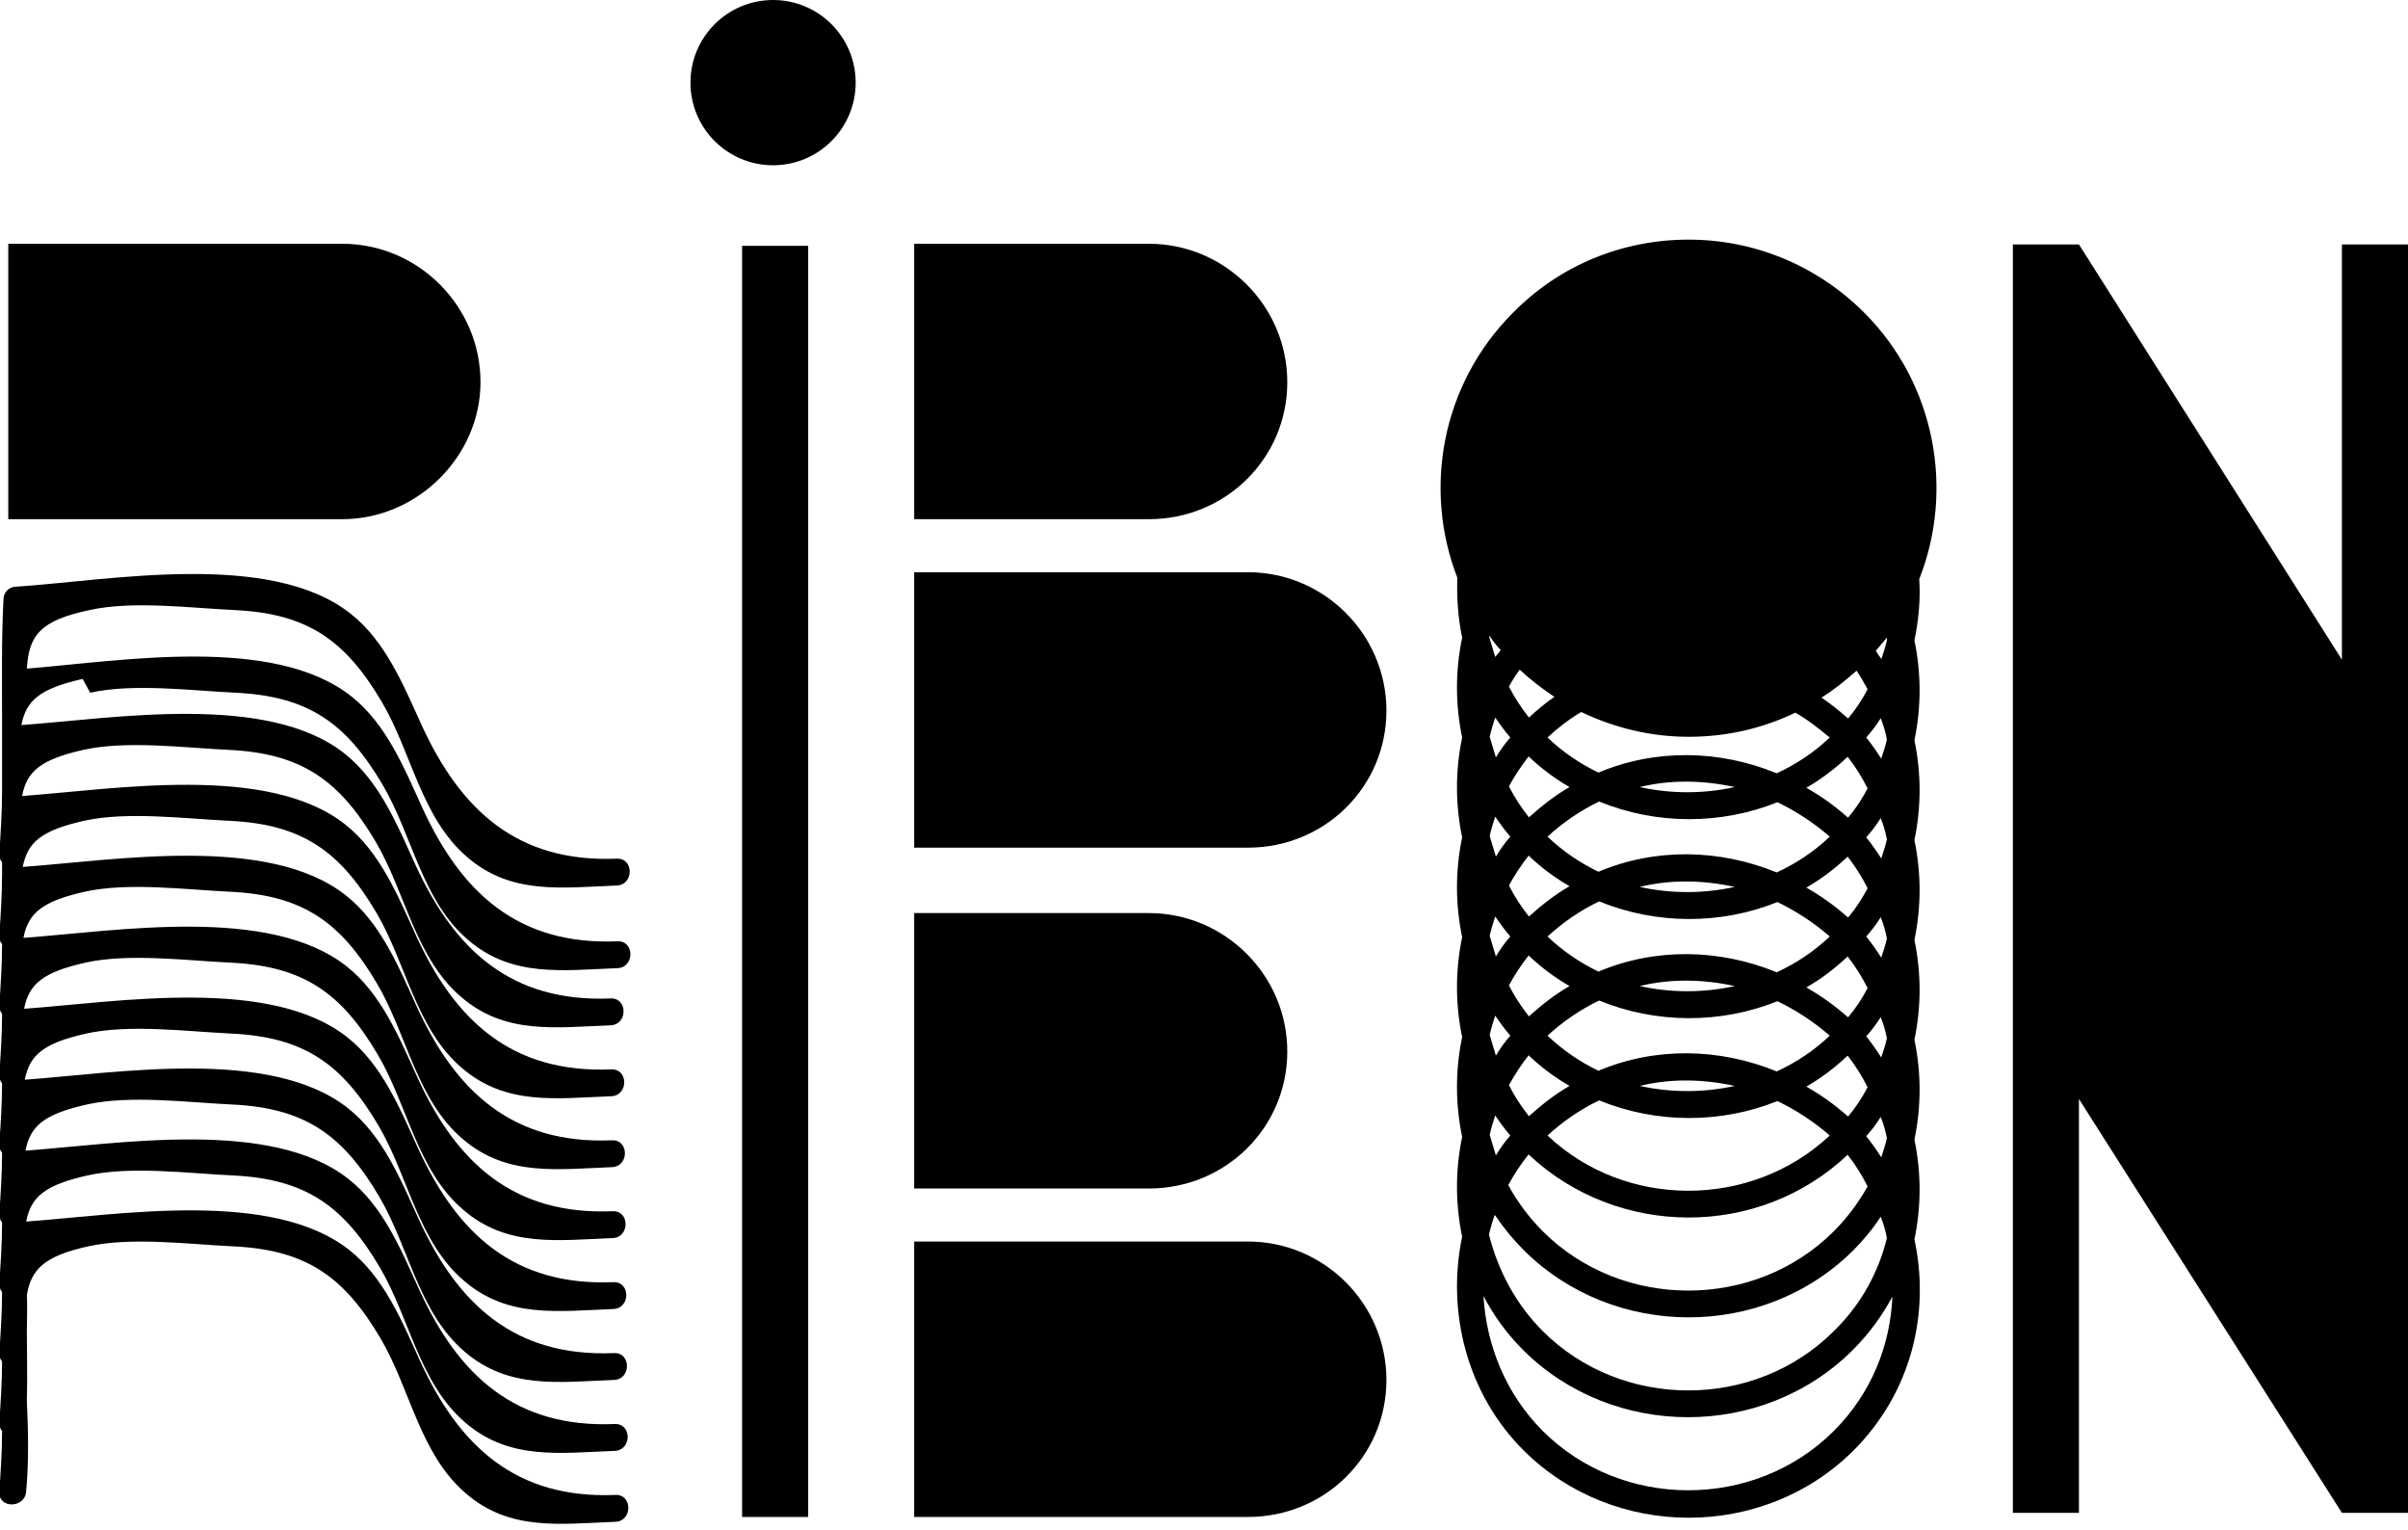 <?xml version="1.0" encoding="UTF-8"?>
<svg id="Layer_2" data-name="Layer 2" xmlns="http://www.w3.org/2000/svg" viewBox="0 0 34.98 22.22">
  <defs>
    <style>
      .cls-1 {
        fill: #000;
        stroke-width: 0px;
      }
    </style>
  </defs>
  <g id="Layer_1-2" data-name="Layer 1">
    <g>
      <g>
        <path class="cls-1" d="M16.69,13.26c1.1,0,2.01.9,2.01,2.01s-.9,1.99-2.01,1.99h-3.41v-4h3.41Z"/>
        <path class="cls-1" d="M18.13,18.03c1.1,0,2.01.9,2.01,2.01s-.9,1.99-2.01,1.99h-4.85v-4h4.85Z"/>
        <path class="cls-1" d="M16.69,3.54c1.1,0,2.01.9,2.01,2.01s-.9,1.99-2.01,1.99h-3.41v-4h3.41Z"/>
        <path class="cls-1" d="M18.13,8.31c1.1,0,2.01.9,2.01,2.01s-.9,1.99-2.01,1.99h-4.85v-4h4.85Z"/>
      </g>
      <path class="cls-1" d="M27.88,8.41c.51-1.29.24-2.83-.8-3.87-.68-.68-1.59-1.06-2.55-1.06s-1.87.37-2.55,1.06c-1.04,1.04-1.31,2.56-.81,3.85-.01.29.01.58.07.87-.1.48-.1.97,0,1.45-.1.48-.1.97,0,1.45-.1.48-.1.97,0,1.45-.1.48-.1.97,0,1.45-.1.48-.1.97,0,1.45-.1.48-.1.97,0,1.45-.23,1.09.07,2.29.9,3.11,1.3,1.29,3.47,1.3,4.78,0,.85-.85,1.12-2,.89-3.07.1-.48.1-.97,0-1.45.1-.48.1-.97,0-1.45.1-.48.1-.97,0-1.45.1-.48.1-.97,0-1.45.1-.48.1-.97,0-1.45.1-.48.1-.97,0-1.45.06-.29.09-.59.07-.89ZM23.82,15.77c.45-.11.92-.1,1.38,0-.45.1-.93.1-1.38,0ZM25.82,15.99c.27.13.53.3.76.5-1.14,1.07-2.97,1.07-4.1,0,.23-.21.48-.38.75-.51.83.34,1.77.34,2.59.01ZM23.22,15.55c-.27-.13-.52-.3-.74-.51.23-.21.48-.38.75-.51.83.34,1.77.34,2.59.01.27.13.53.3.76.5-.23.22-.49.39-.77.52-.83-.34-1.76-.36-2.59-.01ZM23.82,14.32c.45-.11.92-.1,1.38,0-.45.1-.93.1-1.38,0ZM23.22,14.11c-.27-.13-.52-.3-.74-.51.23-.21.48-.38.75-.51.83.34,1.77.34,2.59.01.27.13.53.3.76.5-.23.22-.49.39-.77.52-.83-.34-1.76-.36-2.59-.01ZM23.82,12.88c.45-.11.92-.1,1.38,0-.45.1-.93.1-1.38,0ZM23.22,12.66c-.27-.13-.52-.3-.74-.51.23-.21.48-.38.75-.51.83.34,1.77.34,2.59.01.27.13.53.3.76.5-.23.22-.49.39-.77.52-.83-.34-1.76-.36-2.59-.01ZM23.82,11.43c.45-.11.92-.1,1.38,0-.45.1-.93.1-1.38,0ZM23.22,11.22c-.27-.13-.52-.3-.74-.51.15-.14.32-.27.49-.37.48.23,1.01.36,1.56.36s1.07-.12,1.55-.35c.18.1.34.23.5.36-.23.22-.49.39-.77.52-.83-.34-1.76-.36-2.59-.01ZM22.07,9.72c.16.15.33.28.51.4-.13.09-.25.19-.37.3-.11-.14-.21-.29-.29-.45.05-.09.1-.17.16-.25ZM22.21,10.99c.18.17.38.32.59.44-.21.12-.4.27-.59.44-.11-.14-.21-.29-.29-.45.08-.15.18-.3.29-.44ZM22.21,12.43c.18.17.38.32.59.44-.21.12-.4.27-.59.44-.11-.14-.21-.29-.29-.45.08-.15.18-.3.29-.44ZM22.21,13.88c.18.17.38.32.59.44-.21.12-.4.27-.59.44-.11-.14-.21-.29-.29-.45.08-.15.18-.3.29-.44ZM22.21,15.33c.18.17.38.32.59.44-.21.12-.4.27-.59.44-.11-.14-.21-.29-.29-.45.08-.15.18-.3.29-.44ZM22.21,16.77c1.29,1.21,3.34,1.22,4.63,0,.11.14.21.3.29.46-.13.23-.29.45-.49.65-1.15,1.15-3.08,1.15-4.23,0-.2-.2-.37-.43-.5-.67.08-.15.18-.3.29-.44ZM26.84,16.21c-.19-.17-.39-.31-.6-.43.21-.12.41-.27.6-.45.11.14.21.3.29.46-.08.15-.17.29-.28.42ZM26.84,14.77c-.19-.17-.39-.31-.6-.43.21-.12.41-.27.6-.45.11.14.21.3.29.46-.08.15-.17.29-.28.42ZM26.84,13.32c-.19-.17-.39-.31-.6-.43.21-.12.41-.27.6-.45.11.14.21.3.29.46-.08.15-.17.29-.28.42ZM26.84,11.87c-.19-.17-.39-.31-.6-.43.21-.12.41-.27.6-.45.11.14.21.3.29.46-.08.15-.17.29-.28.42ZM26.84,10.43c-.12-.11-.25-.21-.38-.3.18-.11.35-.25.51-.39.06.09.11.18.16.27-.08.15-.17.29-.28.42ZM21.64,9.24c.05.07.1.14.16.2-.02.03-.05.07-.08.1-.03-.1-.06-.2-.09-.3,0,0,0,0,0,0ZM21.72,10.42c.07.1.14.2.22.29-.08.09-.15.19-.21.29-.03-.1-.06-.2-.09-.3.02-.09.05-.19.08-.28ZM21.72,11.86c.07.1.14.2.22.29-.08.09-.15.19-.21.29-.03-.1-.06-.2-.09-.3.02-.09.05-.19.08-.28ZM21.72,13.31c.07.1.14.2.22.29-.08.09-.15.19-.21.29-.03-.1-.06-.2-.09-.3.02-.09.05-.19.08-.28ZM21.72,14.75c.07.1.14.2.22.29-.08.09-.15.19-.21.29-.03-.1-.06-.2-.09-.3.02-.09.05-.19.08-.28ZM21.72,16.2c.07.1.14.2.22.29-.08.09-.15.19-.21.29-.03-.1-.06-.2-.09-.3.02-.09.05-.19.08-.28ZM21.72,17.65c.12.18.26.35.42.51,1.3,1.29,3.47,1.3,4.78,0,.15-.15.29-.32.4-.49.04.1.07.2.09.31-.12.49-.37.96-.77,1.35-1.15,1.15-3.08,1.15-4.23,0-.39-.39-.65-.88-.78-1.4.02-.09.05-.19.08-.28ZM27.33,16.81c-.07-.11-.14-.21-.22-.31.08-.09.15-.18.21-.28.04.1.07.2.09.31-.02.09-.05.18-.08.27ZM27.33,15.36c-.07-.11-.14-.21-.22-.31.08-.09.15-.18.21-.28.04.1.07.2.09.31-.02.09-.05.18-.08.27ZM27.33,13.91c-.07-.11-.14-.21-.22-.31.08-.09.15-.18.21-.28.04.1.07.2.09.31-.02.09-.05.18-.08.27ZM27.33,12.47c-.07-.11-.14-.21-.22-.31.08-.09.15-.18.21-.28.04.1.07.2.09.31-.02.09-.05.18-.08.27ZM27.33,11.02c-.07-.11-.14-.21-.22-.31.08-.09.15-.18.21-.28.04.1.07.2.09.31-.02.09-.05.18-.08.27ZM27.33,9.57s-.06-.08-.08-.12c.05-.06.11-.13.16-.19,0,.01,0,.03,0,.04-.02.09-.05.18-.08.27ZM26.64,20.78c-1.15,1.15-3.08,1.15-4.23,0-.53-.53-.82-1.24-.86-1.96.15.29.34.55.58.79,1.3,1.29,3.47,1.3,4.78,0,.24-.24.43-.5.58-.78-.03.7-.3,1.4-.85,1.95Z"/>
      <polygon class="cls-1" points="34.02 3.55 34.02 5.17 34.02 6.8 34.02 8.42 34.02 9.58 30.2 3.55 29.24 3.55 29.24 5.17 29.24 6.8 29.24 8.42 29.24 10.04 29.24 11.2 29.24 11.66 29.24 12.82 29.24 13.29 29.24 14.32 29.24 14.44 29.24 16.07 29.24 17.69 29.24 19.31 29.24 20.94 29.24 21.97 30.2 21.97 30.2 20.94 30.2 19.31 30.2 17.69 30.2 16.07 30.2 15.96 34.02 21.97 34.98 21.97 34.98 20.94 34.98 19.31 34.98 17.69 34.98 16.07 34.98 14.44 34.98 14.32 34.98 13.29 34.98 12.82 34.98 11.66 34.98 11.2 34.98 10.04 34.98 8.42 34.98 6.8 34.98 5.17 34.98 3.55 34.02 3.55"/>
      <rect class="cls-1" x="10.78" y="3.57" width=".96" height="18.46"/>
      <circle class="cls-1" cx="11.23" cy="1.2" r="1.2"/>
      <g>
        <path class="cls-1" d="M6.98,5.55c0-1.1-.9-2.01-2.01-2.01H.12v4h4.85c1.1,0,2.01-.92,2.01-1.99Z"/>
        <path class="cls-1" d="M1.31,10.06c.63-.14,1.47-.03,2.11,0,1.06.05,1.61.44,2.14,1.34.43.73.57,1.68,1.24,2.25.64.55,1.37.44,2.17.41.25-.01.25-.4,0-.39-1.44.06-2.27-.7-2.84-1.95-.26-.57-.52-1.21-1.03-1.61-1.13-.89-3.34-.51-4.71-.4.03-.49.2-.7.91-.85.63-.14,1.47-.03,2.11,0,1.06.05,1.61.44,2.14,1.34.43.73.57,1.68,1.24,2.25.64.55,1.37.44,2.17.41.25-.01.25-.4,0-.39-1.44.06-2.27-.7-2.84-1.95-.26-.57-.52-1.21-1.03-1.61-1.17-.92-3.49-.48-4.85-.39-.11,0-.19.08-.19.19-.03.59-.02,1.19-.02,1.78,0,.33,0,.66,0,.99,0,.31-.02.61-.04.91,0,.06.01.1.04.13,0,.02,0,.04,0,.06,0,.04,0,.07,0,.11,0,.3-.02.6-.04.89,0,.06.01.1.04.13,0,.3-.02.59-.04.88,0,.06.01.1.04.13,0,.3-.02.59-.04.88,0,.06.01.1.04.13,0,.3-.02.59-.04.88,0,.06.01.1.04.13,0,.3-.02.59-.04.88,0,.06.01.1.04.13,0,.3-.02.59-.04.88,0,.06.01.1.04.13,0,.3-.02.59-.04.88,0,.06.01.1.04.13,0,.3-.02.59-.04.88,0,.06.01.1.04.13,0,.3-.02.59-.04.88-.02.25.37.25.39,0,.04-.44.03-.88.01-1.32.01-.34,0-.68,0-1.02,0-.17.01-.34,0-.51.06-.38.26-.57.89-.71.63-.14,1.47-.03,2.11,0,1.06.05,1.61.44,2.14,1.34.43.73.57,1.68,1.24,2.25.64.55,1.37.44,2.17.41.25-.01.25-.4,0-.39-1.44.06-2.27-.7-2.84-1.95-.26-.57-.52-1.21-1.03-1.61-1.12-.88-3.32-.51-4.69-.41.07-.36.27-.53.89-.67.63-.14,1.47-.03,2.11,0,1.06.05,1.61.44,2.14,1.34.43.73.57,1.68,1.24,2.25.64.55,1.37.44,2.17.41.25-.01.25-.4,0-.39-1.44.06-2.27-.7-2.84-1.95-.26-.57-.52-1.21-1.03-1.61-1.12-.88-3.32-.51-4.69-.41.07-.36.27-.53.89-.67.63-.14,1.47-.03,2.11,0,1.06.05,1.61.44,2.14,1.34.43.73.57,1.68,1.24,2.25.64.55,1.37.44,2.17.41.25-.01.25-.4,0-.39-1.44.06-2.27-.7-2.84-1.95-.26-.57-.52-1.21-1.03-1.61-1.12-.88-3.32-.51-4.69-.41.07-.36.27-.53.89-.67.63-.14,1.47-.03,2.11,0,1.06.05,1.61.44,2.14,1.34.43.73.57,1.68,1.24,2.25.64.55,1.37.44,2.17.41.25-.01.25-.4,0-.39-1.44.06-2.27-.7-2.84-1.95-.26-.57-.52-1.21-1.03-1.61-1.12-.88-3.32-.51-4.69-.41.07-.36.27-.53.89-.67.63-.14,1.47-.03,2.11,0,1.06.05,1.61.44,2.14,1.34.43.73.57,1.68,1.24,2.25.64.55,1.37.44,2.17.41.25-.01.25-.4,0-.39-1.44.06-2.27-.7-2.84-1.95-.26-.57-.52-1.21-1.03-1.61-1.12-.88-3.32-.51-4.69-.41.07-.36.27-.53.89-.67.63-.14,1.47-.03,2.11,0,1.06.05,1.61.44,2.14,1.34.43.73.57,1.68,1.24,2.25.64.55,1.37.44,2.17.41.25-.01.25-.4,0-.39-1.44.06-2.27-.7-2.84-1.95-.26-.57-.52-1.21-1.03-1.61-1.12-.88-3.32-.51-4.69-.41.07-.36.27-.53.89-.67.63-.14,1.47-.03,2.11,0,1.06.05,1.61.44,2.14,1.34.43.73.57,1.68,1.24,2.25.64.55,1.37.44,2.17.41.25-.01.25-.4,0-.39-1.44.06-2.27-.7-2.84-1.95-.26-.57-.52-1.21-1.03-1.61-1.12-.88-3.32-.51-4.69-.41.07-.36.27-.53.89-.67.63-.14,1.47-.03,2.11,0,1.06.05,1.61.44,2.14,1.34.43.73.57,1.68,1.24,2.25.64.55,1.37.44,2.17.41.25-.01.25-.4,0-.39-1.44.06-2.27-.7-2.84-1.95-.26-.57-.52-1.21-1.03-1.61-1.12-.88-3.32-.51-4.69-.41.07-.36.27-.53.89-.67Z"/>
      </g>
    </g>
  </g>
</svg>